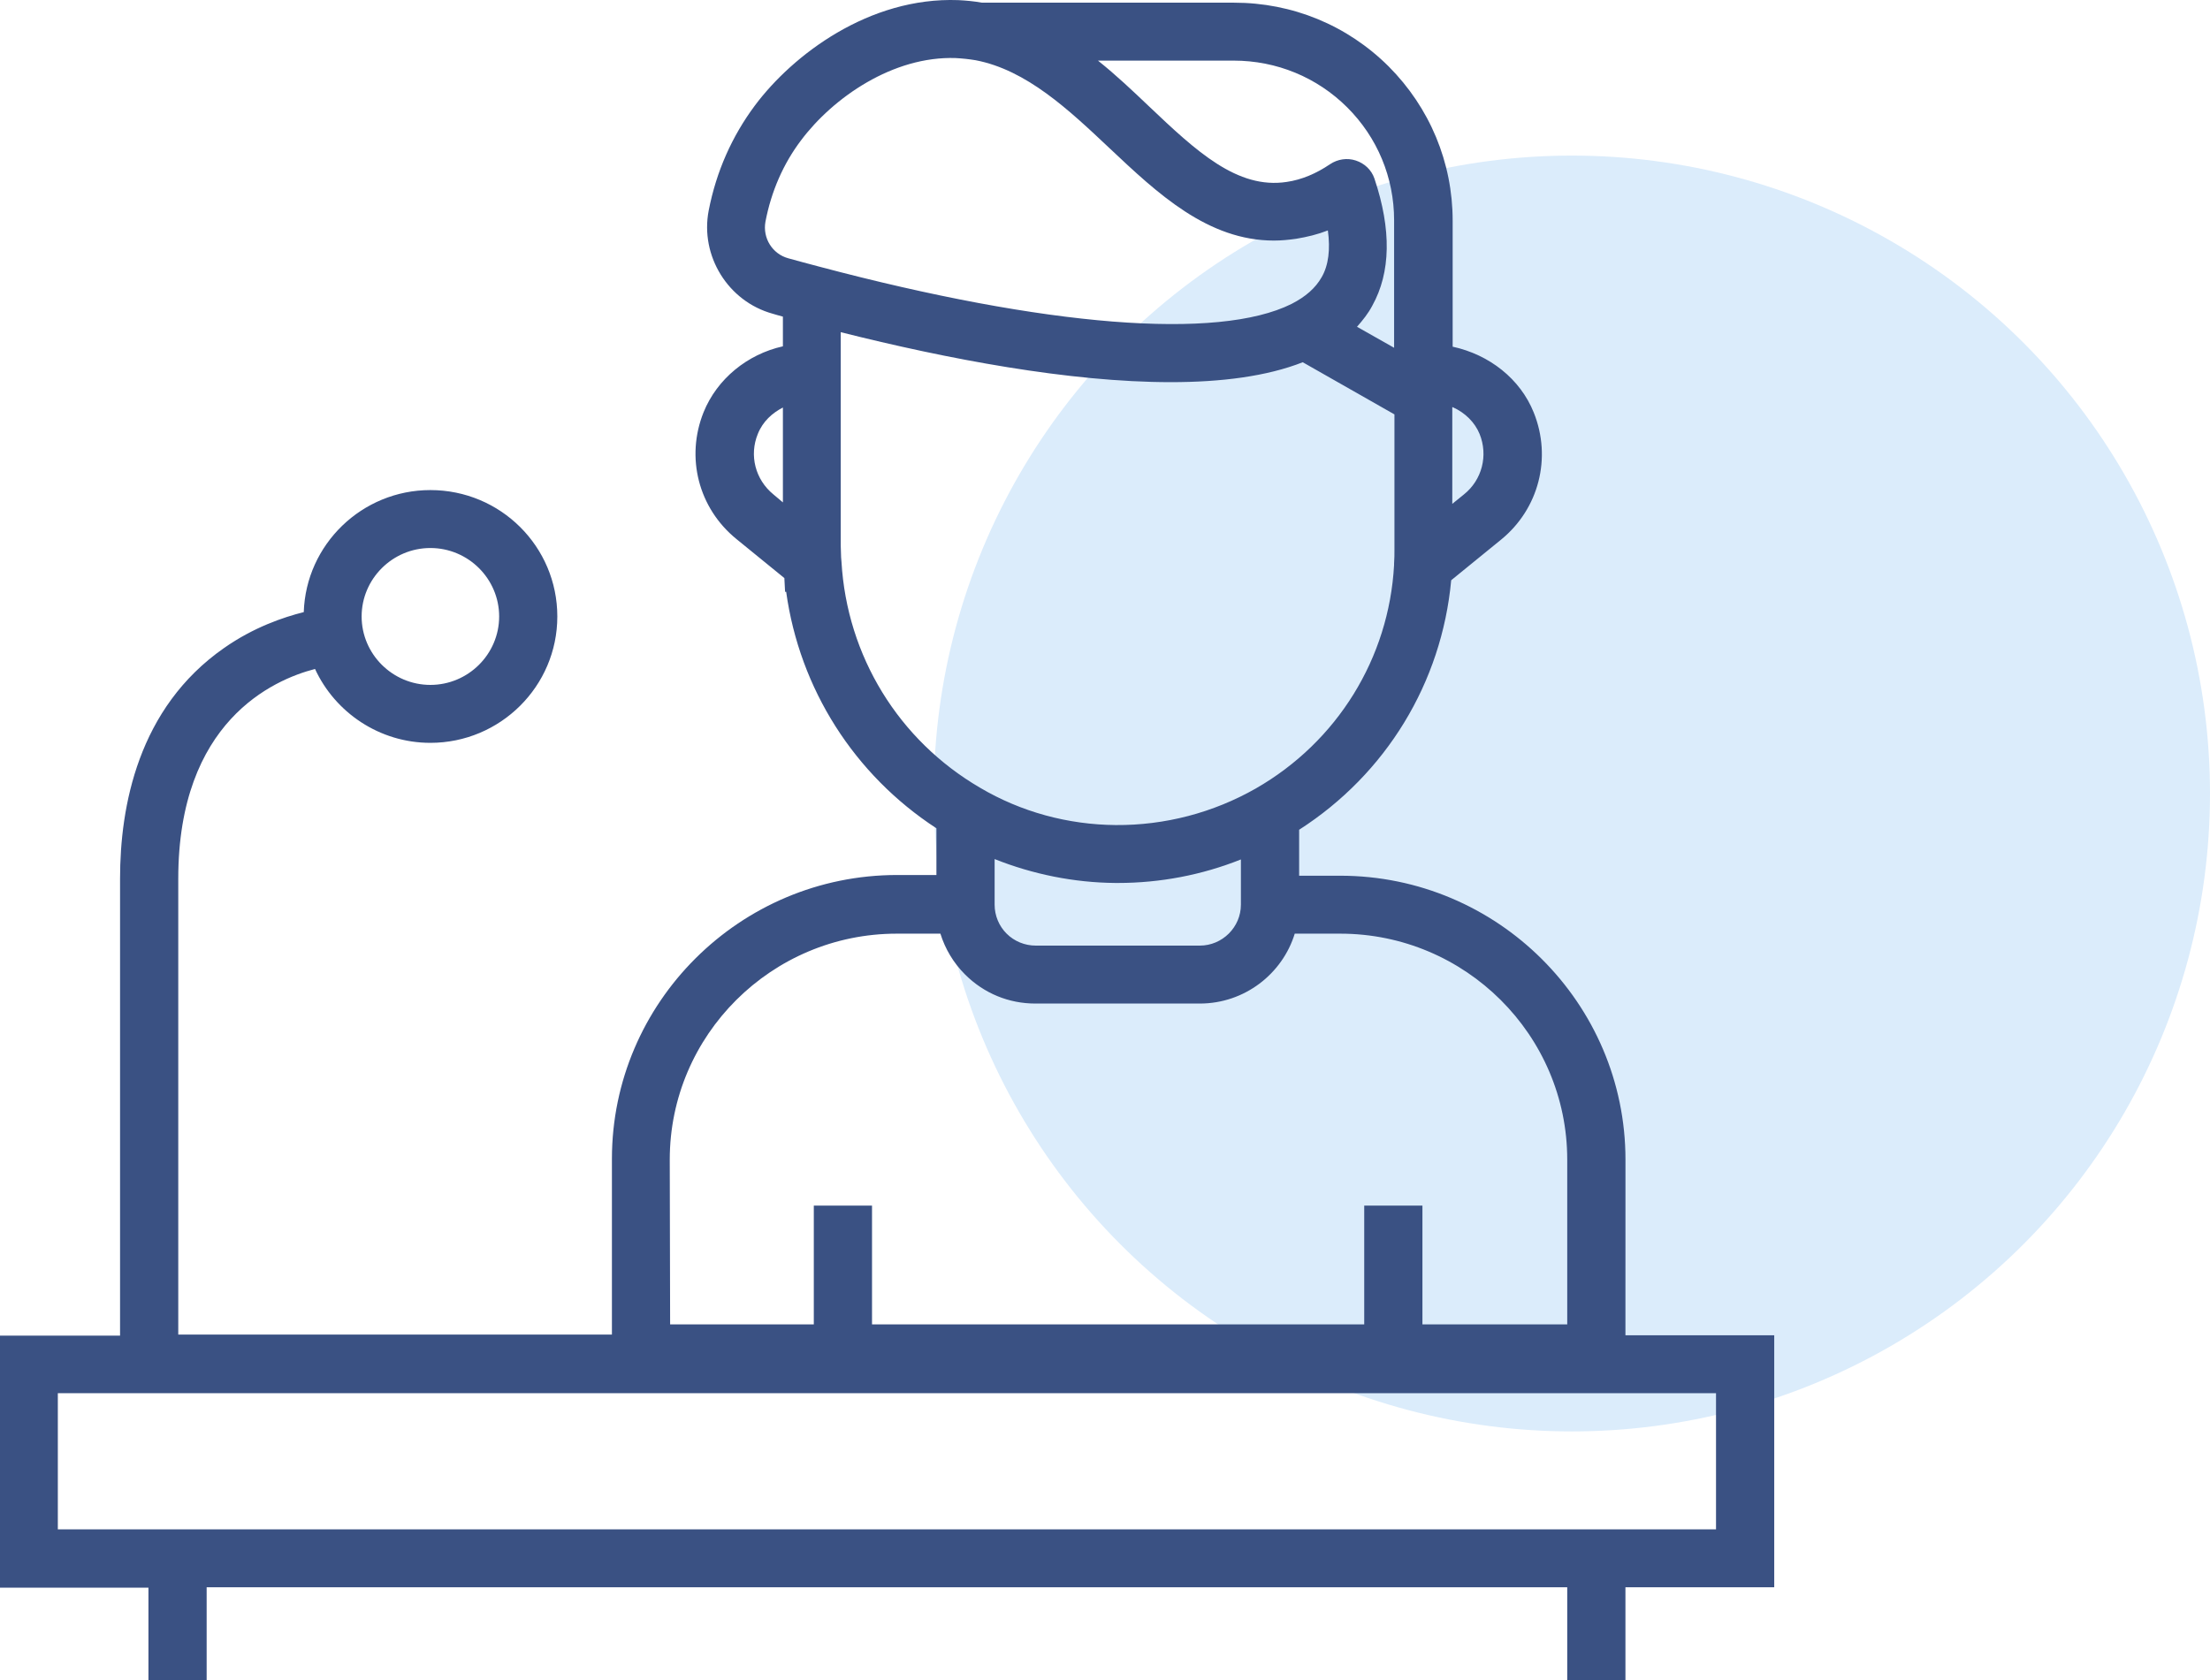 <svg width="71" height="54" viewBox="0 0 71 54" fill="none" xmlns="http://www.w3.org/2000/svg">
<circle cx="50.5" cy="25.5" r="20.5" fill="#DBECFB"/>
<path d="M52.221 37.266C52.221 32.239 48.106 28.142 43.057 28.142H41.737V26.665C44.53 24.872 46.318 21.94 46.622 18.647L48.223 17.343C49.439 16.354 49.86 14.713 49.275 13.259C48.843 12.177 47.849 11.397 46.669 11.141V7.091C46.669 5.218 45.933 3.46 44.612 2.134C43.279 0.807 41.515 0.086 39.645 0.086H31.545C31.288 0.039 31.031 0.016 30.785 0.004C27.922 -0.101 25.468 1.761 24.252 3.391C23.516 4.38 23.013 5.508 22.768 6.765C22.487 8.22 23.387 9.686 24.825 10.082C24.93 10.117 25.035 10.14 25.152 10.175V11.129C24.007 11.385 23.037 12.177 22.604 13.247C22.02 14.702 22.441 16.331 23.656 17.32L25.199 18.577L25.222 19.019H25.257C25.69 22.138 27.443 24.896 30.084 26.618V28.119H28.822C23.773 28.119 19.659 32.215 19.659 37.243V42.887H5.727V28.236C5.727 23.197 8.766 21.847 10.121 21.498C10.764 22.895 12.19 23.872 13.826 23.872C16.07 23.872 17.905 22.057 17.905 19.811C17.905 17.565 16.082 15.749 13.826 15.749C11.629 15.749 9.829 17.495 9.759 19.671C9.105 19.834 8.146 20.16 7.2 20.823C4.43 22.755 3.857 25.92 3.857 28.236V42.922H0V51.021H4.769V54H6.639V51.009H50.35V54H52.22V51.009H57V42.91H52.22L52.221 37.266ZM46.669 13.084C47.066 13.259 47.382 13.573 47.534 13.945C47.814 14.632 47.616 15.423 47.031 15.889L46.657 16.192V13.084L46.669 13.084ZM25.152 16.145L24.848 15.889C24.264 15.412 24.065 14.632 24.346 13.945C24.509 13.538 24.813 13.271 25.152 13.096V16.145ZM13.827 17.611C15.043 17.611 16.036 18.6 16.036 19.811C16.036 21.021 15.043 22.01 13.827 22.01C12.612 22.01 11.618 21.021 11.618 19.811C11.618 18.6 12.612 17.611 13.827 17.611ZM39.633 1.948C41.013 1.948 42.31 2.483 43.28 3.449C44.25 4.415 44.788 5.706 44.788 7.079V11.176L43.596 10.501C43.782 10.291 43.958 10.07 44.086 9.826C44.682 8.755 44.706 7.382 44.157 5.741C44.063 5.462 43.841 5.252 43.56 5.159C43.28 5.066 42.976 5.113 42.731 5.276C42.286 5.578 41.819 5.776 41.34 5.846C39.75 6.09 38.43 4.857 36.91 3.414C36.396 2.925 35.858 2.413 35.274 1.948L39.633 1.948ZM25.327 8.301C24.813 8.162 24.497 7.65 24.591 7.126C24.778 6.149 25.164 5.264 25.736 4.508C26.765 3.135 28.693 1.796 30.704 1.866C30.926 1.878 31.136 1.901 31.346 1.936C32.983 2.25 34.338 3.53 35.647 4.764C37.202 6.23 38.803 7.731 40.93 7.731C41.164 7.731 41.398 7.708 41.643 7.673C41.994 7.615 42.333 7.533 42.66 7.405C42.742 8.011 42.683 8.523 42.461 8.907C42.263 9.256 41.947 9.535 41.491 9.768C39.13 10.943 33.602 10.501 26.321 8.569C25.958 8.476 25.631 8.383 25.327 8.301ZM27.034 18.053L27.022 17.914C27.022 17.786 27.01 17.658 27.01 17.53V10.675C30.435 11.537 34.35 12.281 37.611 12.281C39.236 12.281 40.697 12.095 41.853 11.641L44.799 13.317V17.658C44.799 17.809 44.799 17.96 44.787 18.112V18.158C44.623 21.149 42.964 23.837 40.346 25.338C38.978 26.118 37.424 26.525 35.846 26.514C34.315 26.502 32.807 26.095 31.487 25.315C28.869 23.79 27.209 21.079 27.034 18.053ZM39.866 27.619V29.073C39.866 29.795 39.27 30.388 38.546 30.388H33.275C32.924 30.388 32.585 30.249 32.34 30.004C32.094 29.76 31.954 29.422 31.954 29.073V27.607C33.181 28.096 34.502 28.364 35.834 28.375H35.916C37.272 28.375 38.616 28.119 39.866 27.619ZM21.517 37.266C21.517 33.263 24.789 30.004 28.81 30.004H30.212C30.364 30.493 30.633 30.947 31.007 31.319C31.615 31.924 32.409 32.25 33.263 32.25H38.545C39.983 32.25 41.199 31.296 41.596 30.004H43.057C47.077 30.004 50.35 33.263 50.35 37.266V42.561H45.698V38.744H43.828V42.561H28.015V38.744H26.145V42.561H21.529L21.517 37.266ZM55.13 44.772V49.147H1.858V44.772H55.13Z" fill="#3A5183"/>
</svg>

